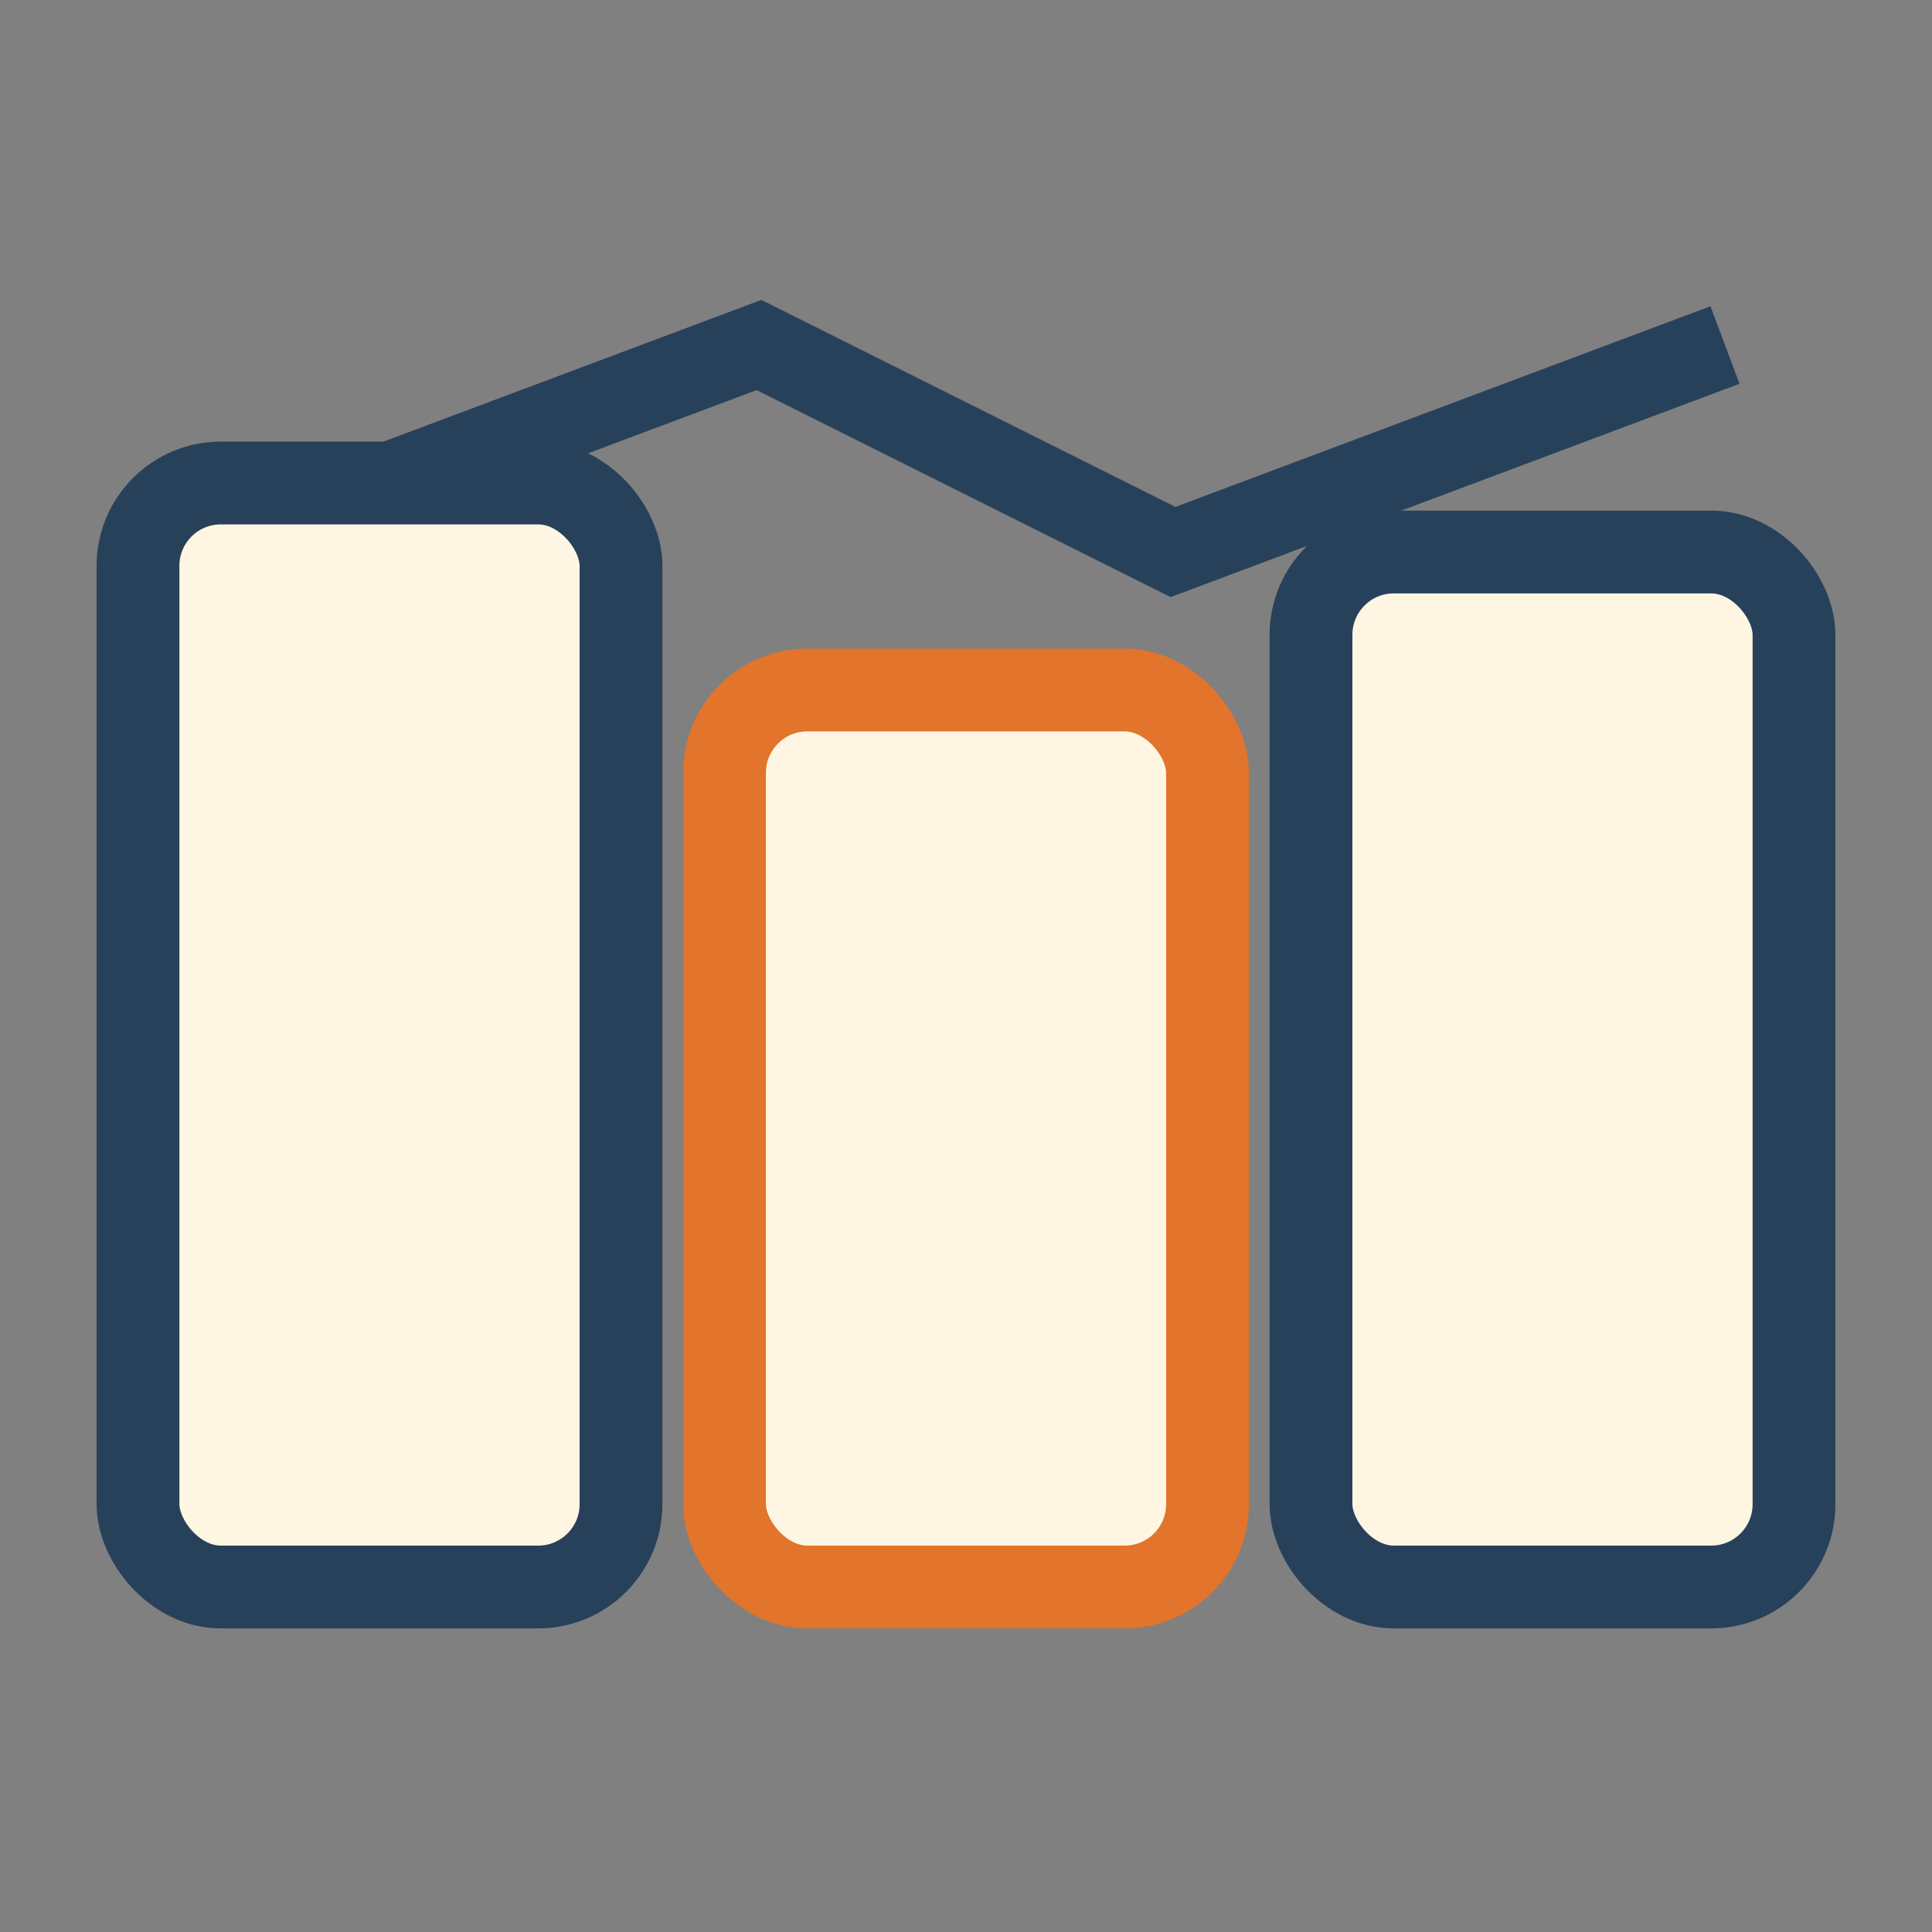 <?xml version="1.0" encoding="UTF-8"?>
<svg xmlns="http://www.w3.org/2000/svg" width="28" height="28" viewBox="0 0 28 28"><rect x="0" y="0" width="28" height="28" fill="#808080" stroke="none"/><polyline points="3,8 11,5 17,8 25,5" fill="none" stroke="#28415B" stroke-width="1.2"/><rect x="2" y="7" width="7" height="16" rx="1.2" fill="#FEF6E3" stroke="#28415B" stroke-width="1.2"/><rect x="10.5" y="10" width="7" height="13" rx="1.2" fill="#FEF6E3" stroke="#E2742B" stroke-width="1.2"/><rect x="19" y="8" width="7" height="15" rx="1.2" fill="#FEF6E3" stroke="#28415B" stroke-width="1.2"/></svg>